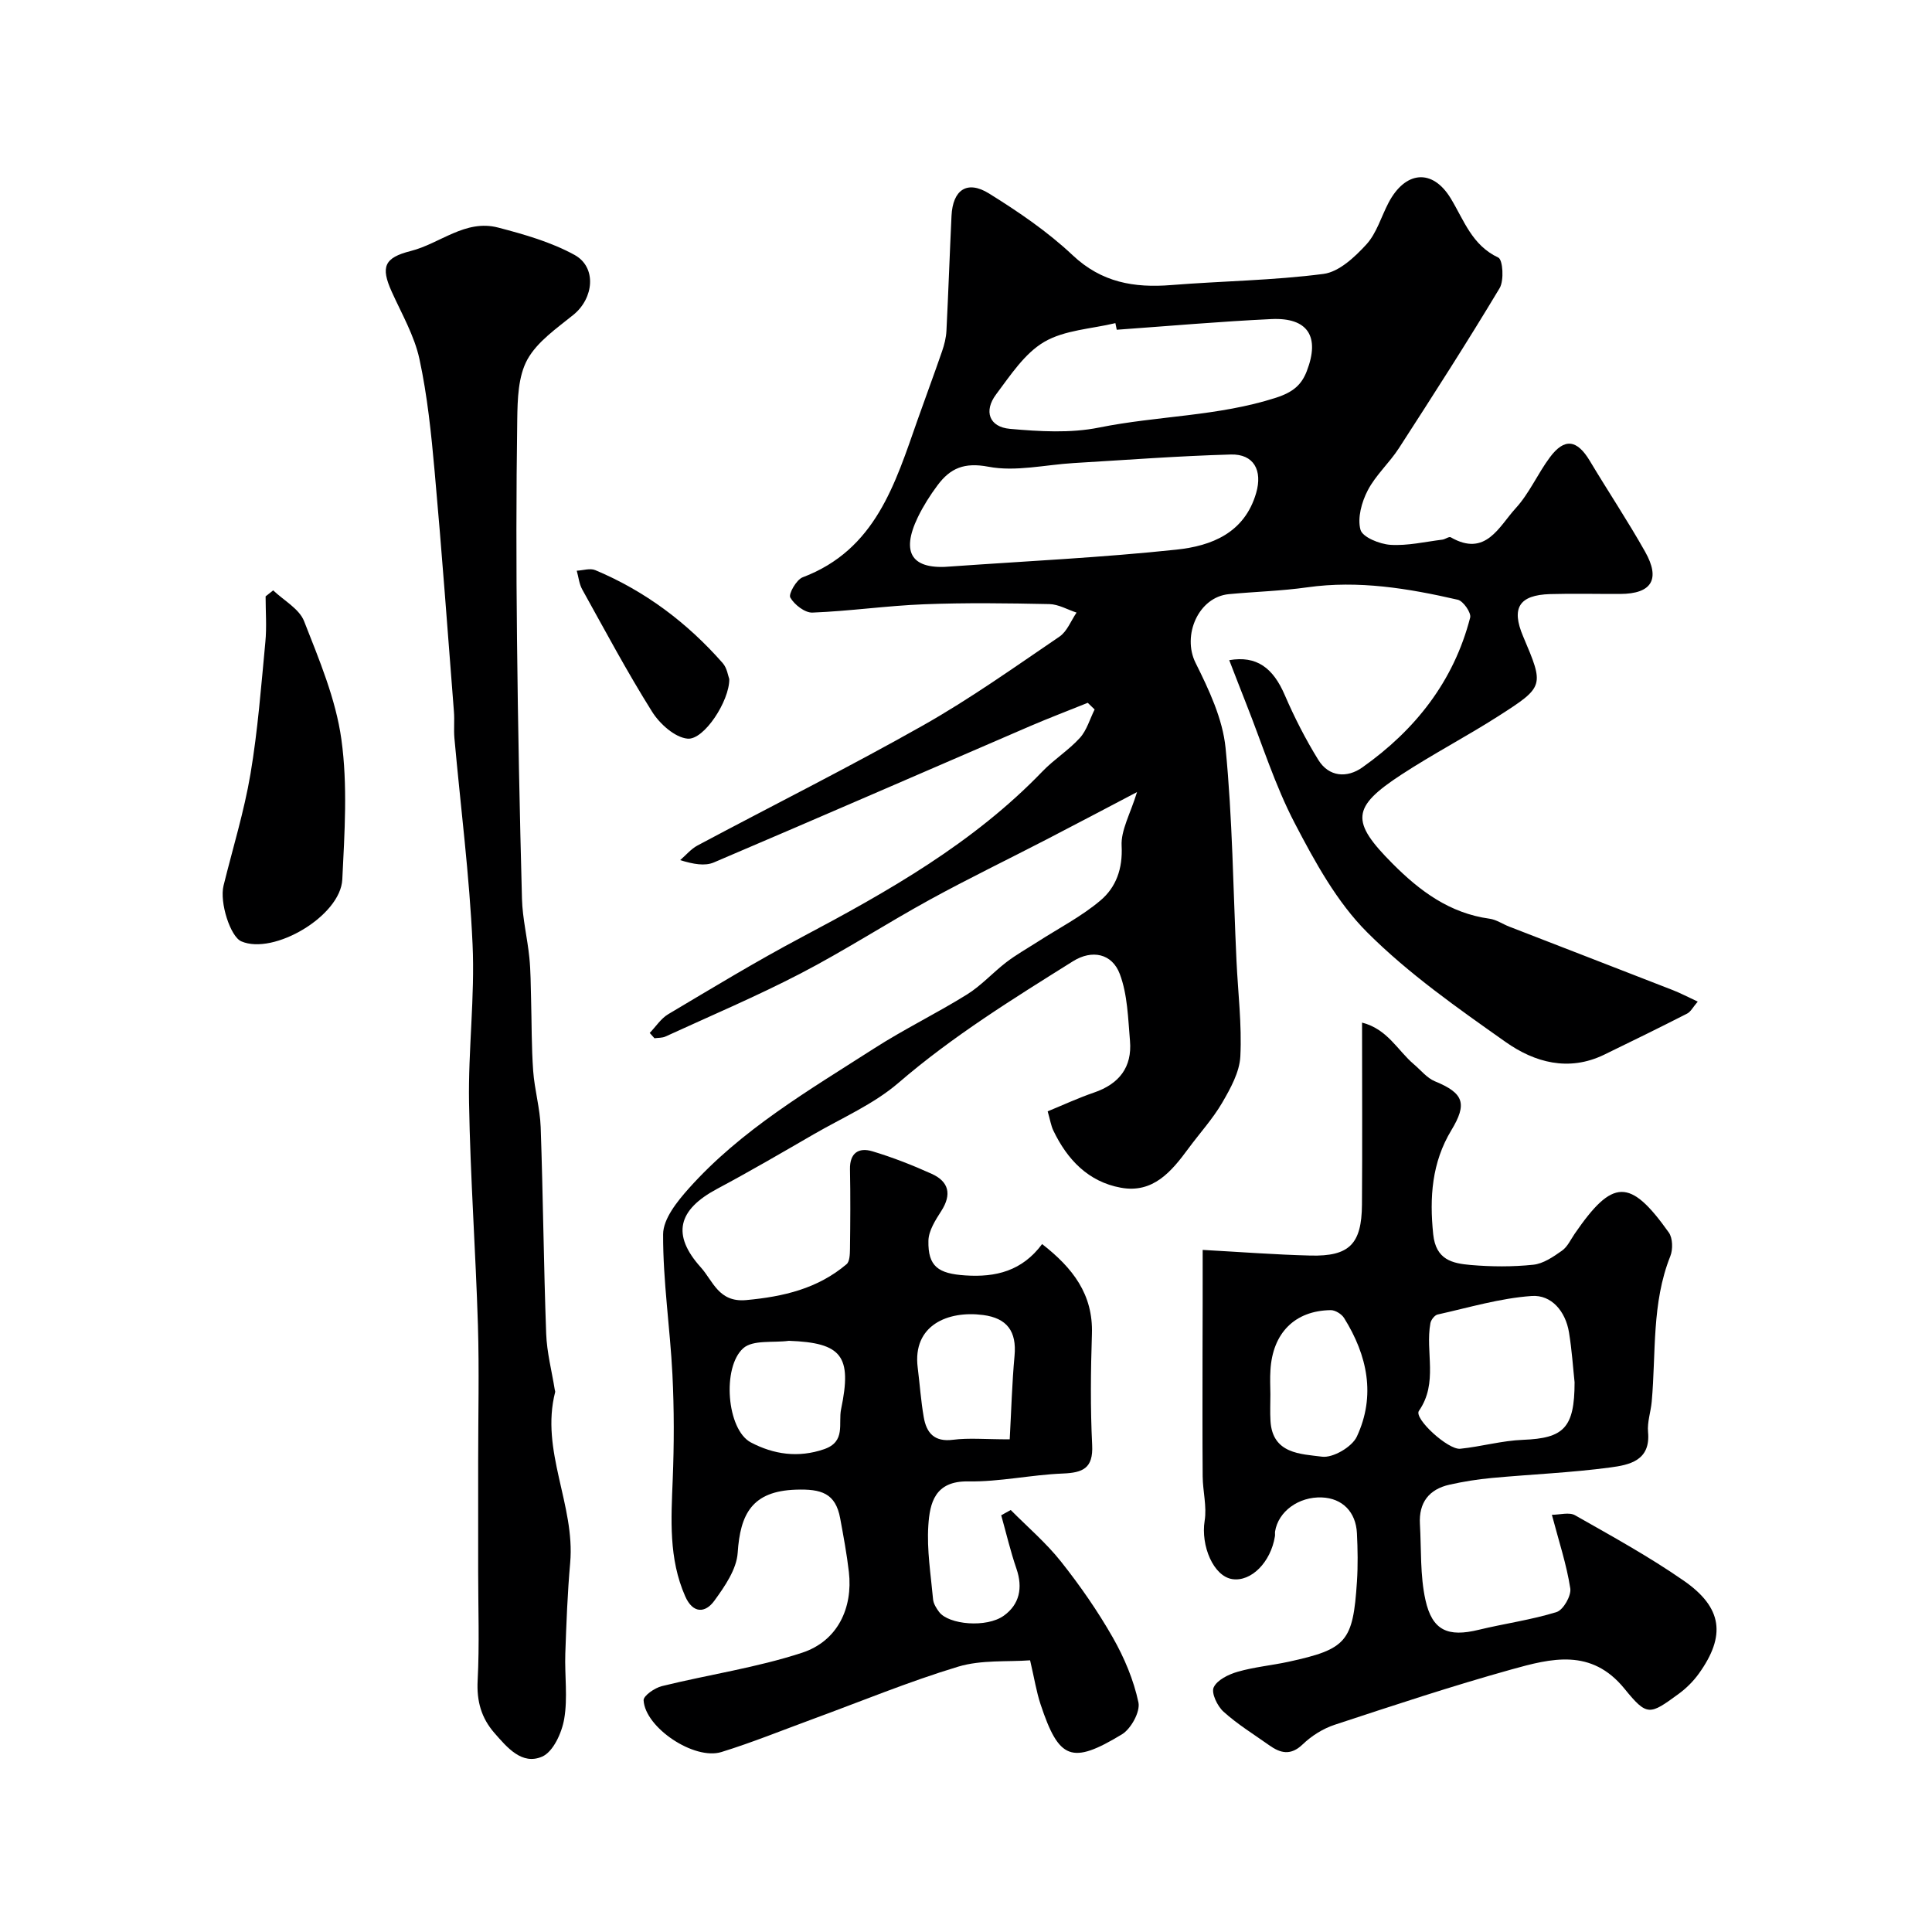 <svg enable-background="new 0 0 400 400" viewBox="0 0 400 400" xmlns="http://www.w3.org/2000/svg"><g fill="#000001"><path d="m209.26 312.63c3.5 3.53 7.33 6.8 10.4 10.67 3.94 4.97 7.6 10.23 10.74 15.74 2.37 4.16 4.31 8.77 5.3 13.42.41 1.94-1.54 5.48-3.42 6.62-10.42 6.31-13.04 5.23-16.84-6.21-.87-2.62-1.29-5.38-2.17-9.12-4.64.35-10.07-.14-14.91 1.32-10.22 3.09-20.14 7.2-30.18 10.88-6.26 2.3-12.45 4.82-18.82 6.79-5.63 1.74-15.79-5.05-16.11-10.71-.05-.94 2.31-2.58 3.8-2.94 9.66-2.38 19.6-3.82 29.02-6.91 7.35-2.41 10.54-9.27 9.68-16.73-.43-3.72-1.12-7.41-1.8-11.1-.96-5.21-3.91-6.11-9.19-5.93-9.06.31-11.5 5.03-12.03 13.07-.23 3.42-2.67 6.95-4.82 9.91-1.9 2.63-4.46 2.69-6.04-.89-3.45-7.81-2.92-15.98-2.59-24.21.29-7.23.3-14.49-.06-21.71-.49-9.69-1.97-19.37-1.93-29.04.01-3.2 2.92-6.81 5.32-9.5 10.85-12.15 24.82-20.29 38.33-28.96 6.24-4.01 12.96-7.27 19.26-11.19 2.96-1.84 5.37-4.55 8.16-6.69 2.04-1.56 4.3-2.83 6.47-4.22 4.38-2.82 9.09-5.24 13.02-8.57 3.21-2.71 4.62-6.56 4.37-11.29-.17-3.25 1.8-6.61 3.19-11.14-6.49 3.4-12.57 6.62-18.68 9.78-8.08 4.18-16.27 8.14-24.24 12.51-9 4.94-17.65 10.55-26.76 15.28-9.12 4.73-18.6 8.75-27.95 13.04-.67.31-1.52.25-2.28.36-.33-.37-.65-.73-.98-1.1 1.26-1.31 2.31-2.97 3.81-3.87 9.12-5.42 18.2-10.94 27.57-15.91 18-9.54 35.64-19.52 49.96-34.4 2.39-2.48 5.41-4.36 7.72-6.91 1.43-1.58 2.06-3.9 3.05-5.88-.47-.46-.95-.92-1.42-1.38-3.98 1.61-8 3.13-11.95 4.83-21.82 9.41-43.61 18.91-65.47 28.22-1.85.79-4.22.37-6.97-.48 1.19-1.02 2.24-2.31 3.59-3.03 15.56-8.3 31.35-16.19 46.69-24.86 9.77-5.52 18.96-12.07 28.26-18.39 1.57-1.07 2.37-3.28 3.53-4.97-1.87-.61-3.74-1.72-5.63-1.76-8.66-.18-17.34-.3-25.99.04-7.7.3-15.36 1.42-23.06 1.72-1.57.06-3.75-1.64-4.59-3.12-.41-.73 1.27-3.69 2.55-4.18 15.13-5.71 19.15-19.38 23.82-32.64 1.66-4.72 3.42-9.41 5.05-14.15.47-1.36.84-2.82.91-4.25.4-7.93.67-15.87 1.05-23.8.26-5.39 3.23-7.45 7.77-4.63 6.08 3.78 12.12 7.89 17.31 12.78 6.01 5.66 12.73 6.79 20.4 6.18 10.51-.84 21.11-.95 31.54-2.31 3.21-.42 6.47-3.48 8.87-6.1 2.13-2.33 3.07-5.73 4.59-8.63 3.44-6.56 9.06-7.18 12.87-.92 2.78 4.58 4.39 9.7 9.86 12.27.94.44 1.22 4.74.27 6.33-6.71 11.19-13.77 22.17-20.85 33.13-1.96 3.04-4.8 5.56-6.45 8.73-1.26 2.41-2.17 5.71-1.51 8.15.42 1.55 3.96 2.98 6.19 3.13 3.55.23 7.17-.63 10.75-1.07.61-.07 1.39-.7 1.75-.49 7.25 4.18 10-2.26 13.46-6.03 2.82-3.08 4.54-7.14 7.07-10.53 3.02-4.06 5.62-3.67 8.26.73 3.77 6.3 7.85 12.42 11.45 18.81 3.24 5.74 1.34 8.73-5.15 8.75-4.83.02-9.67-.11-14.5.03-6.44.19-8.1 2.87-5.61 8.74 4.36 10.29 4.44 10.4-5.06 16.49-6.59 4.22-13.56 7.85-20.11 12.13-10.39 6.78-10.56 9.71-1.84 18.46 5.64 5.67 11.83 10.26 20.07 11.39 1.4.19 2.69 1.1 4.05 1.63 11.28 4.38 22.58 8.74 33.86 13.14 1.62.63 3.18 1.46 5.19 2.39-.98 1.13-1.44 2.1-2.21 2.49-5.68 2.9-11.41 5.71-17.16 8.5-7.36 3.57-14.41 1.61-20.41-2.63-9.94-7.02-20.06-14.11-28.62-22.66-6.3-6.28-10.85-14.61-15.03-22.62-4.1-7.85-6.77-16.46-10.05-24.73-1.17-2.96-2.31-5.93-3.52-9.04 5.68-.98 9.08 1.6 11.5 7.23 1.99 4.61 4.3 9.14 6.94 13.41 2.21 3.58 5.97 3.79 9.11 1.57 10.96-7.75 18.93-17.83 22.33-31.02.26-1-1.43-3.44-2.56-3.7-10.24-2.35-20.56-4.07-31.17-2.57-5.36.76-10.81.9-16.21 1.41-6.33.59-9.73 8.55-6.92 14.21 2.77 5.56 5.62 11.59 6.22 17.63 1.44 14.62 1.57 29.37 2.26 44.06.31 6.6 1.13 13.22.8 19.79-.16 3.27-2.04 6.65-3.76 9.61-1.97 3.37-4.66 6.31-6.99 9.47-3.5 4.76-7.31 9.35-14 8.12-6.73-1.23-11.09-5.82-13.97-11.84-.48-1.01-.65-2.16-1.17-3.97 3.14-1.29 6.31-2.76 9.6-3.89 5.19-1.78 7.91-5.24 7.44-10.71-.4-4.66-.5-9.57-2.11-13.84-1.61-4.26-5.75-5.09-9.68-2.64-12.45 7.8-24.93 15.52-36.15 25.19-5.11 4.4-11.61 7.21-17.54 10.64-6.63 3.84-13.25 7.7-20 11.3-8.13 4.34-9.46 9.5-3.36 16.27 2.51 2.79 3.68 7.28 9.37 6.76 7.71-.71 14.81-2.36 20.79-7.43.66-.56.69-2.07.71-3.14.07-5.5.11-11 0-16.5-.07-3.41 1.81-4.58 4.63-3.74 4.2 1.26 8.31 2.87 12.31 4.68 3.54 1.61 4.16 4.25 1.97 7.67-1.21 1.89-2.63 4.09-2.67 6.17-.12 5.36 2.07 6.81 7.62 7.18 6.35.43 11.79-.93 15.92-6.49 6.33 4.94 10.58 10.38 10.31 18.62-.25 7.66-.33 15.34.05 22.99.24 4.85-1.94 5.73-6.11 5.9-6.54.26-13.07 1.74-19.58 1.63-6.88-.11-7.93 4.46-8.23 9.15-.33 5.04.52 10.17.98 15.25.08.91.68 1.87 1.26 2.64 1.99 2.62 9.81 3.33 13.39.76 3.25-2.33 3.97-5.77 2.62-9.71-1.25-3.63-2.12-7.38-3.16-11.08.63-.36 1.3-.72 1.97-1.09zm-12.22-195.36c15.53-1.1 31.1-1.83 46.57-3.48 7.18-.76 14.05-3.42 16.46-11.71 1.36-4.67-.47-8.11-5.24-7.98-10.85.3-21.68 1.13-32.52 1.77-5.91.35-12.03 1.84-17.67.76-5.01-.95-7.89.31-10.51 3.81-1.55 2.07-2.96 4.3-4.09 6.62-3.6 7.46-1.26 11.01 7 10.21zm34.17-49c-.09-.46-.19-.91-.28-1.37-4.97 1.2-10.52 1.42-14.74 3.89-4.06 2.38-6.99 6.91-9.95 10.85-2.62 3.49-1.44 6.77 2.87 7.15 6.11.54 12.5.93 18.44-.27 12.13-2.45 24.63-2.31 36.61-6.17 3.63-1.17 5.32-2.72 6.4-5.52 2.77-7.18.19-11.11-7.29-10.77-10.7.5-21.38 1.45-32.06 2.21zm-67.88 209.33c-3.22.44-7.44-.25-9.45 1.54-4.43 3.94-3.42 16.86 1.58 19.5 4.69 2.47 9.79 3.25 15.16 1.4 4.55-1.57 2.9-5.28 3.52-8.29 2.29-11 .18-13.75-10.81-14.15zm45.72 20.4c.33-5.99.48-11.67 1-17.31.46-5.01-1.52-7.78-6.5-8.43-7.3-.96-14.65 2.11-13.55 10.88.43 3.42.66 6.87 1.25 10.26.56 3.26 2.18 5.19 6.06 4.69 3.27-.42 6.63-.09 11.74-.09z"/><path d="m249 258.78c7.86.43 15.08.99 22.32 1.17 8.05.2 10.6-2.39 10.66-10.55.09-12.32.02-24.64.02-37.68 5.28 1.34 7.38 5.8 10.73 8.63 1.43 1.21 2.7 2.84 4.35 3.52 5.99 2.46 6.74 4.62 3.4 10.14-4.03 6.67-4.54 13.88-3.75 21.54.55 5.3 3.98 6.02 7.74 6.35 4.3.37 8.69.4 12.97-.05 2.08-.21 4.15-1.64 5.95-2.91 1.14-.8 1.8-2.29 2.63-3.5 7.87-11.46 11.46-11.56 19.49-.26.82 1.16.87 3.5.31 4.9-3.89 9.74-2.94 20.04-3.85 30.12-.19 2.1-.95 4.23-.76 6.28.57 5.98-3.95 6.82-7.81 7.34-8.14 1.09-16.37 1.42-24.56 2.18-2.92.27-5.84.74-8.71 1.38-4.28.95-6.4 3.72-6.15 8.15.3 5.25.02 10.64 1.14 15.71 1.41 6.4 4.7 7.73 11 6.2 5.37-1.3 10.89-2.05 16.15-3.68 1.39-.43 3.08-3.39 2.84-4.9-.76-4.92-2.35-9.7-3.81-15.24 1.66 0 3.59-.59 4.8.1 7.62 4.33 15.33 8.56 22.51 13.55 8.05 5.59 8.73 11.41 3.12 19.23-1.15 1.6-2.62 3.06-4.21 4.22-5.97 4.36-6.49 4.69-11.18-1.08-6.88-8.47-15.22-6.28-23.41-4-12.31 3.43-24.47 7.46-36.61 11.46-2.4.79-4.77 2.28-6.59 4.03-2.5 2.41-4.62 1.87-6.98.19-3.18-2.26-6.54-4.32-9.42-6.92-1.28-1.15-2.59-3.87-2.05-5.04.7-1.54 3.08-2.7 4.97-3.24 3.42-.99 7.03-1.31 10.53-2.07 12.02-2.62 13.35-4.14 14.16-16.59.22-3.32.16-6.67 0-9.99-.21-4.48-3.06-7.28-7.26-7.44-4.8-.19-9.03 2.89-9.69 7.05-.05.33.03.67-.03 1-.87 5.38-4.92 9.44-8.82 8.86-3.91-.59-6.56-6.91-5.73-12.08.48-2.96-.38-6.11-.41-9.17-.07-8.5-.03-16.99-.03-25.49.03-6.85.03-13.7.03-21.42zm77 27.4c-.31-2.86-.55-6.63-1.16-10.34-.71-4.32-3.61-7.81-7.72-7.52-6.56.46-13.02 2.4-19.49 3.84-.61.14-1.36 1.11-1.48 1.79-1.1 5.97 1.67 12.32-2.38 18.16-1.09 1.57 6.04 8.1 8.56 7.84 4.36-.45 8.66-1.69 13.01-1.85 8.39-.33 10.66-2.43 10.66-11.92zm-62.98 2.51c0 1.83-.09 3.66.02 5.48.39 6.87 6.29 6.85 10.66 7.42 2.26.3 6.22-2.01 7.22-4.16 3.95-8.47 2.19-16.81-2.64-24.55-.51-.82-1.83-1.64-2.77-1.63-7.45.1-12.05 4.76-12.48 12.46-.11 1.66-.03 3.32-.01 4.98z"/><path d="m99 325.46c0-7.66 0-15.33 0-22.99 0-9.37.23-18.74-.05-28.09-.47-15.37-1.58-30.72-1.84-46.09-.19-10.92 1.23-21.89.73-32.78-.64-14.26-2.48-28.47-3.76-42.7-.16-1.82.05-3.67-.1-5.49-1.29-16.56-2.5-33.14-3.99-49.68-.7-7.81-1.5-15.67-3.15-23.31-1.05-4.84-3.67-9.35-5.74-13.94-2.32-5.15-1.55-7.03 3.93-8.42 6.07-1.53 11.31-6.62 18.08-4.86 5.42 1.41 10.97 3 15.83 5.66 4.66 2.56 4 8.97-.2 12.39-3.47 2.81-7.5 5.56-9.56 9.29-1.91 3.48-2.03 8.21-2.09 12.4-.22 15.16-.22 30.32-.05 45.48.19 17.93.55 35.86 1.03 53.78.11 4.07 1.12 8.1 1.53 12.17.28 2.79.27 5.61.35 8.42.14 5.01.08 10.03.44 15.03.28 3.89 1.41 7.72 1.55 11.61.5 14.26.62 28.53 1.14 42.78.14 3.89 1.16 7.74 1.78 11.61.03.16.11.34.08.48-3.12 12.15 4.17 23.38 3.11 35.37-.56 6.25-.79 12.52-1.01 18.79-.15 4.51.53 9.13-.23 13.52-.49 2.87-2.28 6.81-4.57 7.8-4.17 1.81-7.23-1.87-9.89-4.91-2.7-3.1-3.68-6.58-3.46-10.82.39-7.49.11-15 .11-22.5z"/><path d="m56.56 122.23c2.2 2.1 5.39 3.81 6.4 6.38 3.12 7.97 6.56 16.1 7.72 24.47 1.32 9.5.66 19.34.19 29-.36 7.56-14.2 15.71-20.9 12.82-2.28-.98-4.54-8.05-3.69-11.53 1.9-7.71 4.26-15.33 5.58-23.14 1.52-9.02 2.21-18.19 3.08-27.31.3-3.12.05-6.3.05-9.45.53-.4 1.05-.82 1.57-1.24z"/><path d="m150.99 140.6c.05 4.53-5.24 12.65-8.64 12.33-2.65-.25-5.77-3.07-7.35-5.59-5.16-8.22-9.74-16.81-14.46-25.31-.64-1.15-.76-2.57-1.13-3.87 1.29-.06 2.76-.57 3.83-.12 10.31 4.32 19.04 10.88 26.39 19.25.91 1.03 1.11 2.67 1.36 3.31z"/></g></svg>